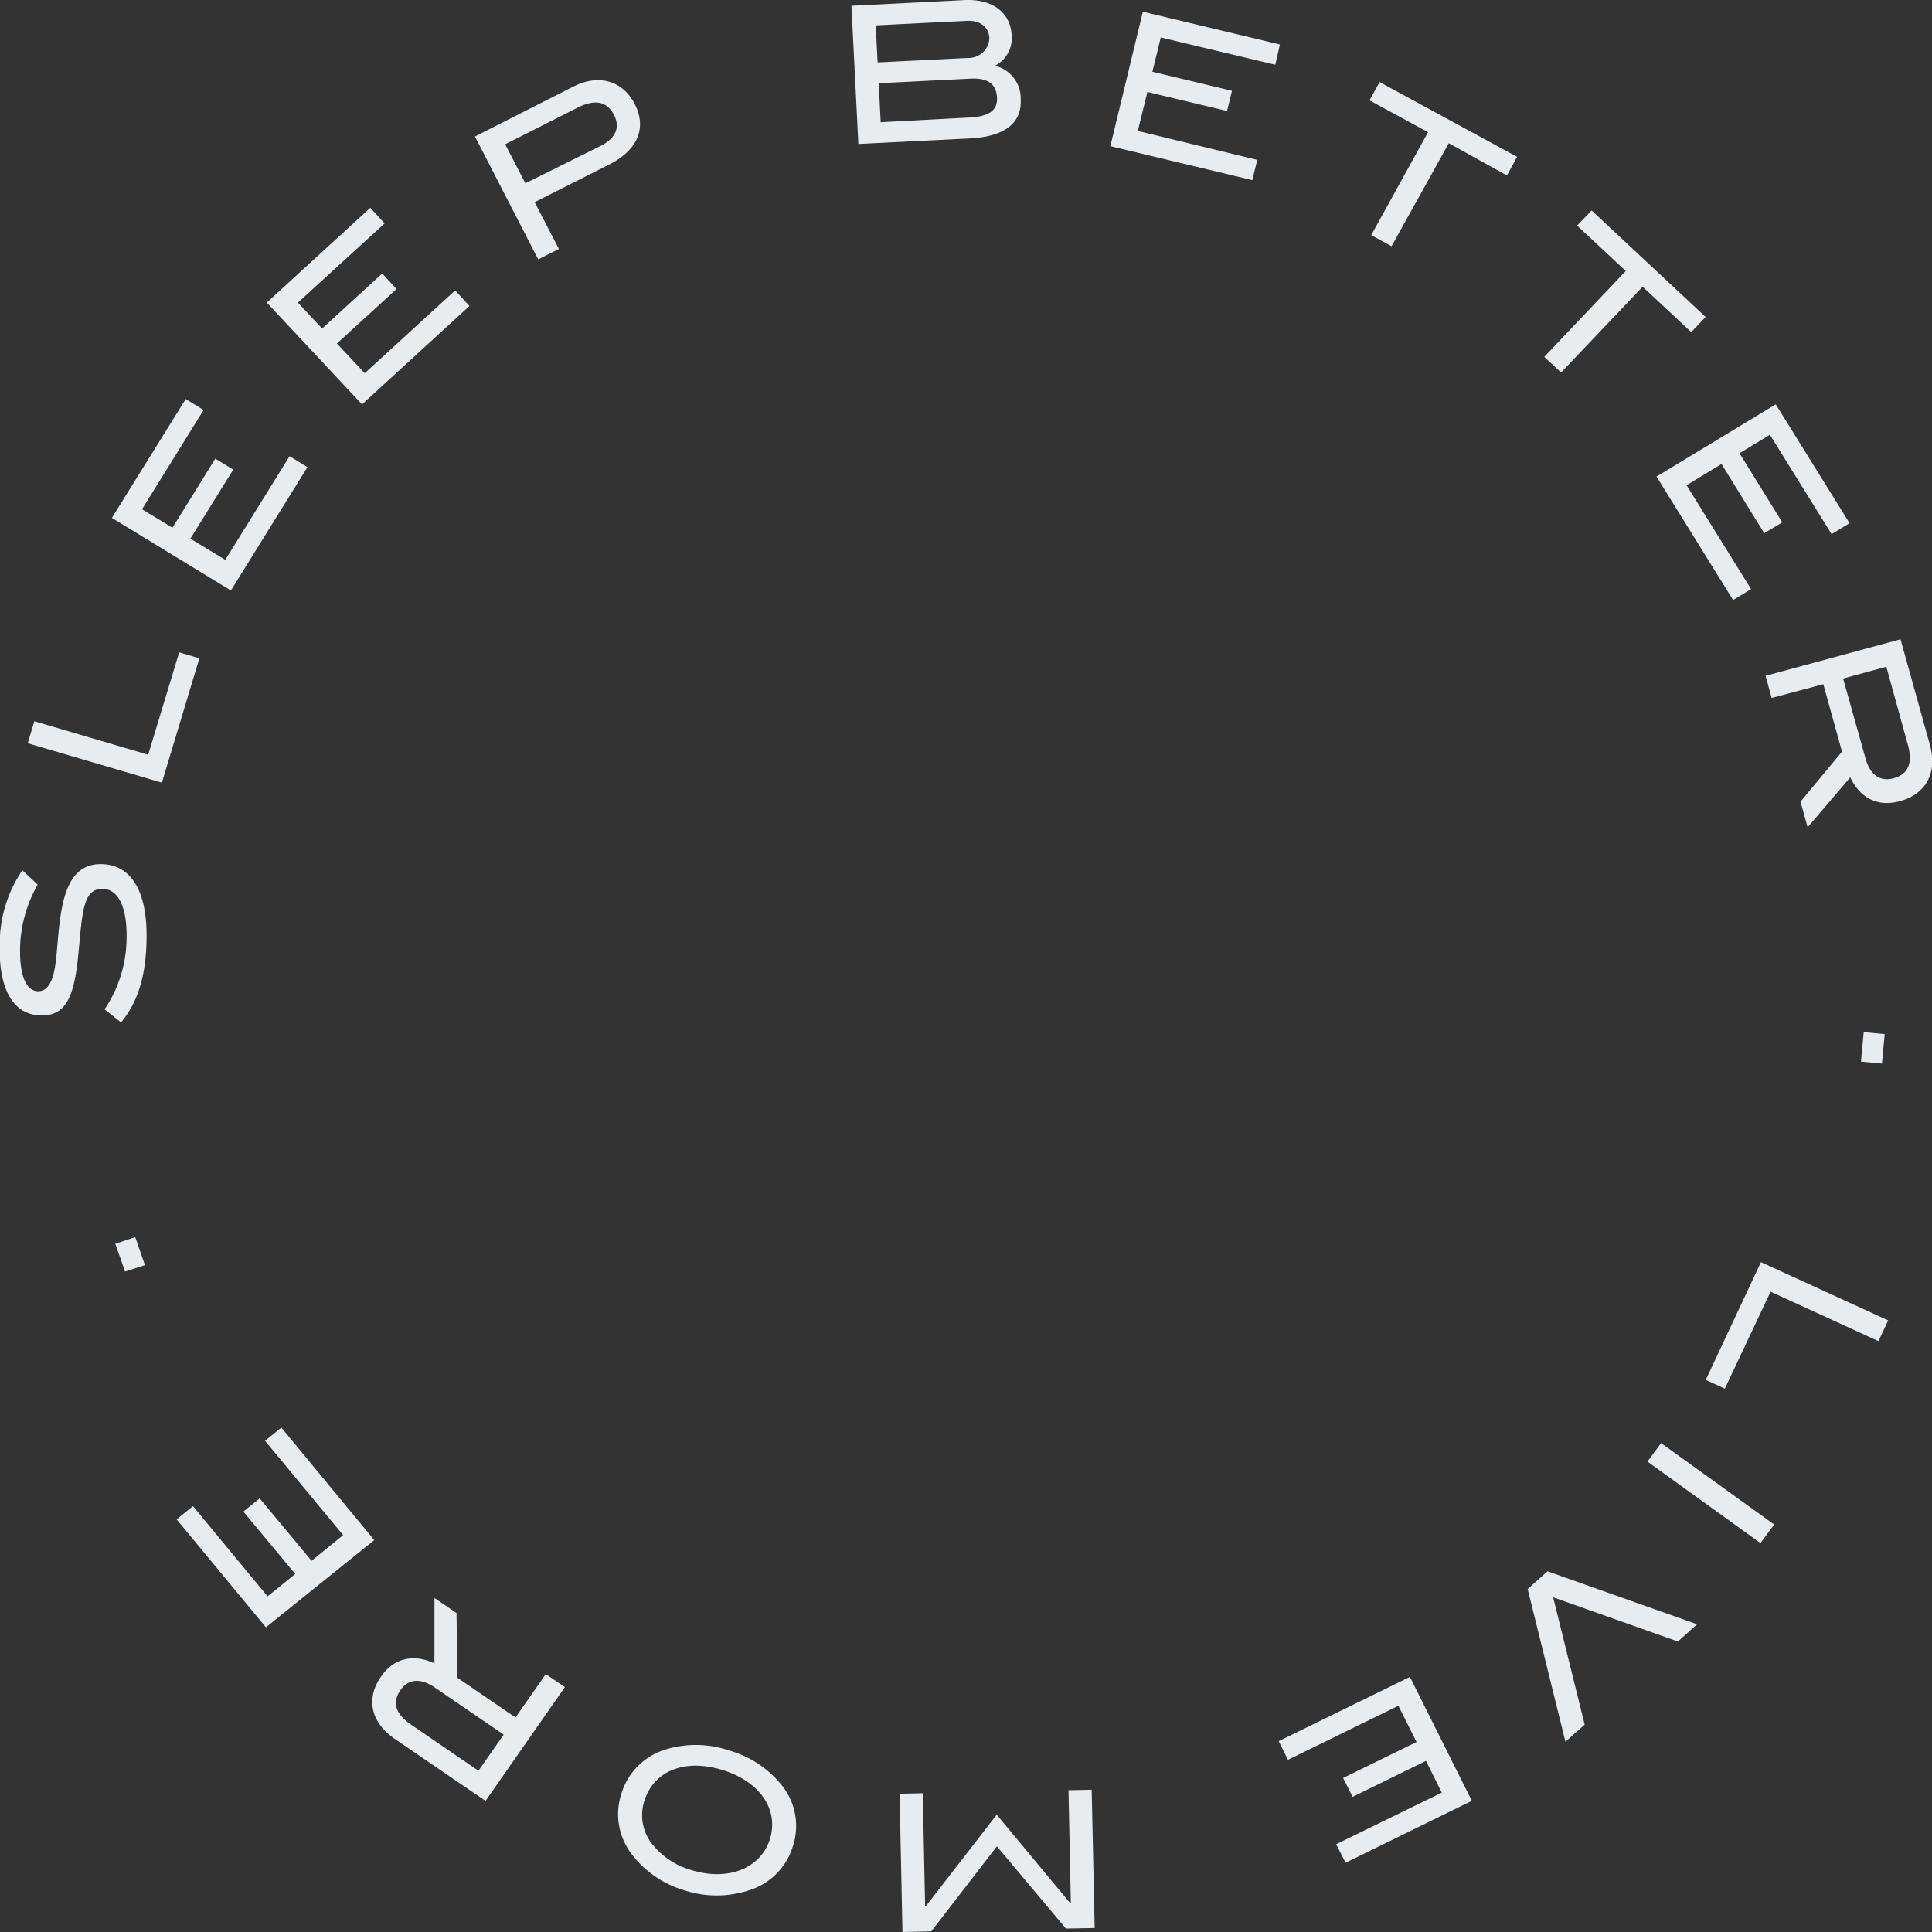 <svg width="283" height="283" viewBox="0 0 283 283" fill="none" xmlns="http://www.w3.org/2000/svg"><rect x="0" y="0" width="283" height="283" fill="#333333" stroke="none"/><g clip-path="url(#clip0_1309_4521)" fill="#E8ECEF"><path d="M17.73 149.754l-2.414-1.908a18.816 18.816 0 003.223-10.166c.127-4.809-1.213-7.414-3.466-7.482-2.91-.08-3.015 3.427-3.57 9.309-.588 6.237-1.674 9.344-5.602 9.23-3.927-.114-6.122-3.804-5.937-10.372a19.052 19.052 0 013.315-10.886l2.241 2.102a19.641 19.641 0 00-2.576 9.138c-.115 4.192.901 6.431 2.6 6.477.935 0 1.57-.537 2.032-1.702.855-2.193.693-5.529 1.34-9.629.786-5.015 2.611-7.38 6.03-7.288 4.297.114 6.712 4.043 6.515 11.24-.092 5.117-1.305 9.07-3.73 11.937zM4.066 108.87l.96-3.221 16.68 4.9 4.54-14.987 2.956.869-5.487 18.208-19.649-5.769zM16.39 75.862l10.813-17.409 2.622 1.6-9.022 14.54 4.46 2.708 6.272-10.11 2.633 1.6L27.884 78.9l5.118 3.107 9.414-15.181 2.622 1.6-11.216 18.07L16.39 75.862zM39.078 44.32l15.167-13.879 2.091 2.285L43.63 44.331l3.558 3.793 8.803-8.065 2.09 2.285-8.733 7.973 4.078 4.352 13.25-12.13 2.09 2.284-15.733 14.415L39.078 44.32zm30.496-24.326l14.428-7.322c3.731-1.884 7.22-.845 8.976 2.57 1.755 3.416.543 6.706-3.8 8.888l-10.86 5.483 3.547 6.853-3.026 1.53-9.265-18.002zm18.31 1.428c2.31-1.142 2.991-2.741 2.067-4.569-1.028-1.999-2.76-2.341-5.233-1.142l-10.72 5.426 2.958 5.711 10.927-5.426zM124.719.848L141.26.014c4.205-.206 6.781 1.885 6.931 5.209a4.528 4.528 0 01-.555 2.568 4.6 4.6 0 01-1.894 1.84 4.96 4.96 0 012.77 1.807 4.868 4.868 0 01.996 3.128c.185 3.427-2.31 5.45-7.474 5.712l-16.299.811L124.719.848zm17.038 7.642a3.082 3.082 0 002.195-.806 2.99 2.99 0 00.97-2.107c-.081-1.622-1.351-2.616-3.303-2.525l-13.342.663.277 5.426 13.203-.651zm.185 8.727c2.888-.149 4.205-1.017 4.101-2.947-.104-1.93-1.329-2.879-3.847-2.753l-13.48.674.288 5.711 12.938-.685zm25.462-15.502l20.076 4.797-.67 2.97-16.784-3.998-1.224 5.026 11.655 2.788-.716 2.958-11.667-2.787-1.41 5.711 17.501 4.238-.728 2.97-20.792-4.98 4.759-19.693zm41.78 17.649l-8.582-4.671 1.49-2.673 20.134 10.954-1.49 2.73-8.514-4.729-8.386 15.09-2.98-1.622 8.328-15.079zm28.959 20.328l-7.127-6.648 2.126-2.216 16.703 15.604-2.114 2.216L240.615 42l-11.944 12.565-2.472-2.285 11.944-12.588zm21.971 19.538l10.813 17.409-2.634 1.599-9.034-14.553-4.458 2.708 6.272 10.12-2.645 1.588-6.261-10.132-5.117 3.107 9.449 15.215-2.634 1.6-11.217-18.083 17.466-10.578zm18.276 34.414l4.297 15.444c1.155 4.101-.578 7.242-4.401 8.27-3.466.948-5.949-.708-7.255-3.495l-6.249 7.322-1.04-3.758 6.076-7.322-2.737-9.881-7.567 2.01-.889-3.244 19.765-5.346zm-5.129 17.443c.67 2.422 2.125 3.427 4.066 2.924 2.183-.582 2.888-2.193 2.137-4.923l-3.154-11.423-6.33 1.725 3.281 11.697zm2.81 40.39l-.405 4.318-3.072-.286.404-4.318 3.073.286zm.507 41.935l-1.421 3.038-15.802-7.242-6.7 14.199-2.796-1.28 8.086-17.248 18.633 8.533zm-16.694 29.9l-2.01 2.719-16.554-11.937 1.999-2.707 16.565 11.925zm-11.286 14.612l-2.819 2.524-18.274-6.476 4.62 18.653-2.818 2.502-5.534-22.366 2.911-2.593 21.914 7.756zm-33.004 25.864l-18.482 9.069-1.398-2.707 15.479-7.562-2.31-4.649-10.755 5.266-1.386-2.764 10.755-5.266-2.657-5.312-16.172 7.916-1.363-2.73 19.221-9.412 9.068 18.151zm-55.246 18.629l-4.216.08-10.108-12.04-9.611 12.451-4.216.091-.427-20.252 3.396-.069.346 16.563h.093l10.396-13.422 10.778 12.977h.08l-.346-16.563 3.396-.069.439 20.253zm-45.733-20.787a9.507 9.507 0 011.501 8.887 9.607 9.607 0 01-2.409 3.981 9.76 9.76 0 01-4.013 2.405c-3.061 1-6.366 1-9.426 0a15.02 15.02 0 01-7.717-5.278 9.629 9.629 0 01-1.871-4.245 9.586 9.586 0 01.335-4.619 9.62 9.62 0 012.38-4.018 9.755 9.755 0 014.008-2.447 15.184 15.184 0 019.403.114 15.194 15.194 0 017.809 5.22zM94.4 263.755a6.78 6.78 0 00-.238 3.342 6.819 6.819 0 001.393 3.055 11.226 11.226 0 005.648 3.758c5.453 1.702 10.189-.228 11.552-4.443 1.363-4.215-1.259-8.43-6.873-10.178-5.614-1.748-10.12.137-11.482 4.466zm-23.277.041l-13.295-9.081c-3.535-2.421-4.263-5.905-2.01-9.138 2.056-2.936 5.013-3.233 7.82-1.93v-9.573l3.234 2.205.116 9.469 8.525 5.826 4.436-6.351 2.795 1.907-11.62 16.666zm-7.416-16.597c-2.102-1.439-3.881-1.291-5.025.343-1.293 1.839-.774 3.518 1.583 5.117l9.819 6.717 3.696-5.289-10.073-6.888zm-24.756-8.832l-13.076-15.809 2.391-1.942 10.928 13.216 4.054-3.278-7.6-9.138 2.39-1.931 7.602 9.138 4.62-3.758-11.436-13.821 2.391-1.931 13.608 16.483-15.872 12.771zM18.32 186.26l-1.433-4.067 2.922-.982 1.421 4.101-2.91.948z"/></g><defs><clipPath id="clip0_1309_4521"><path fill="#fff" d="M0 0h283v283H0z"/></clipPath></defs></svg>